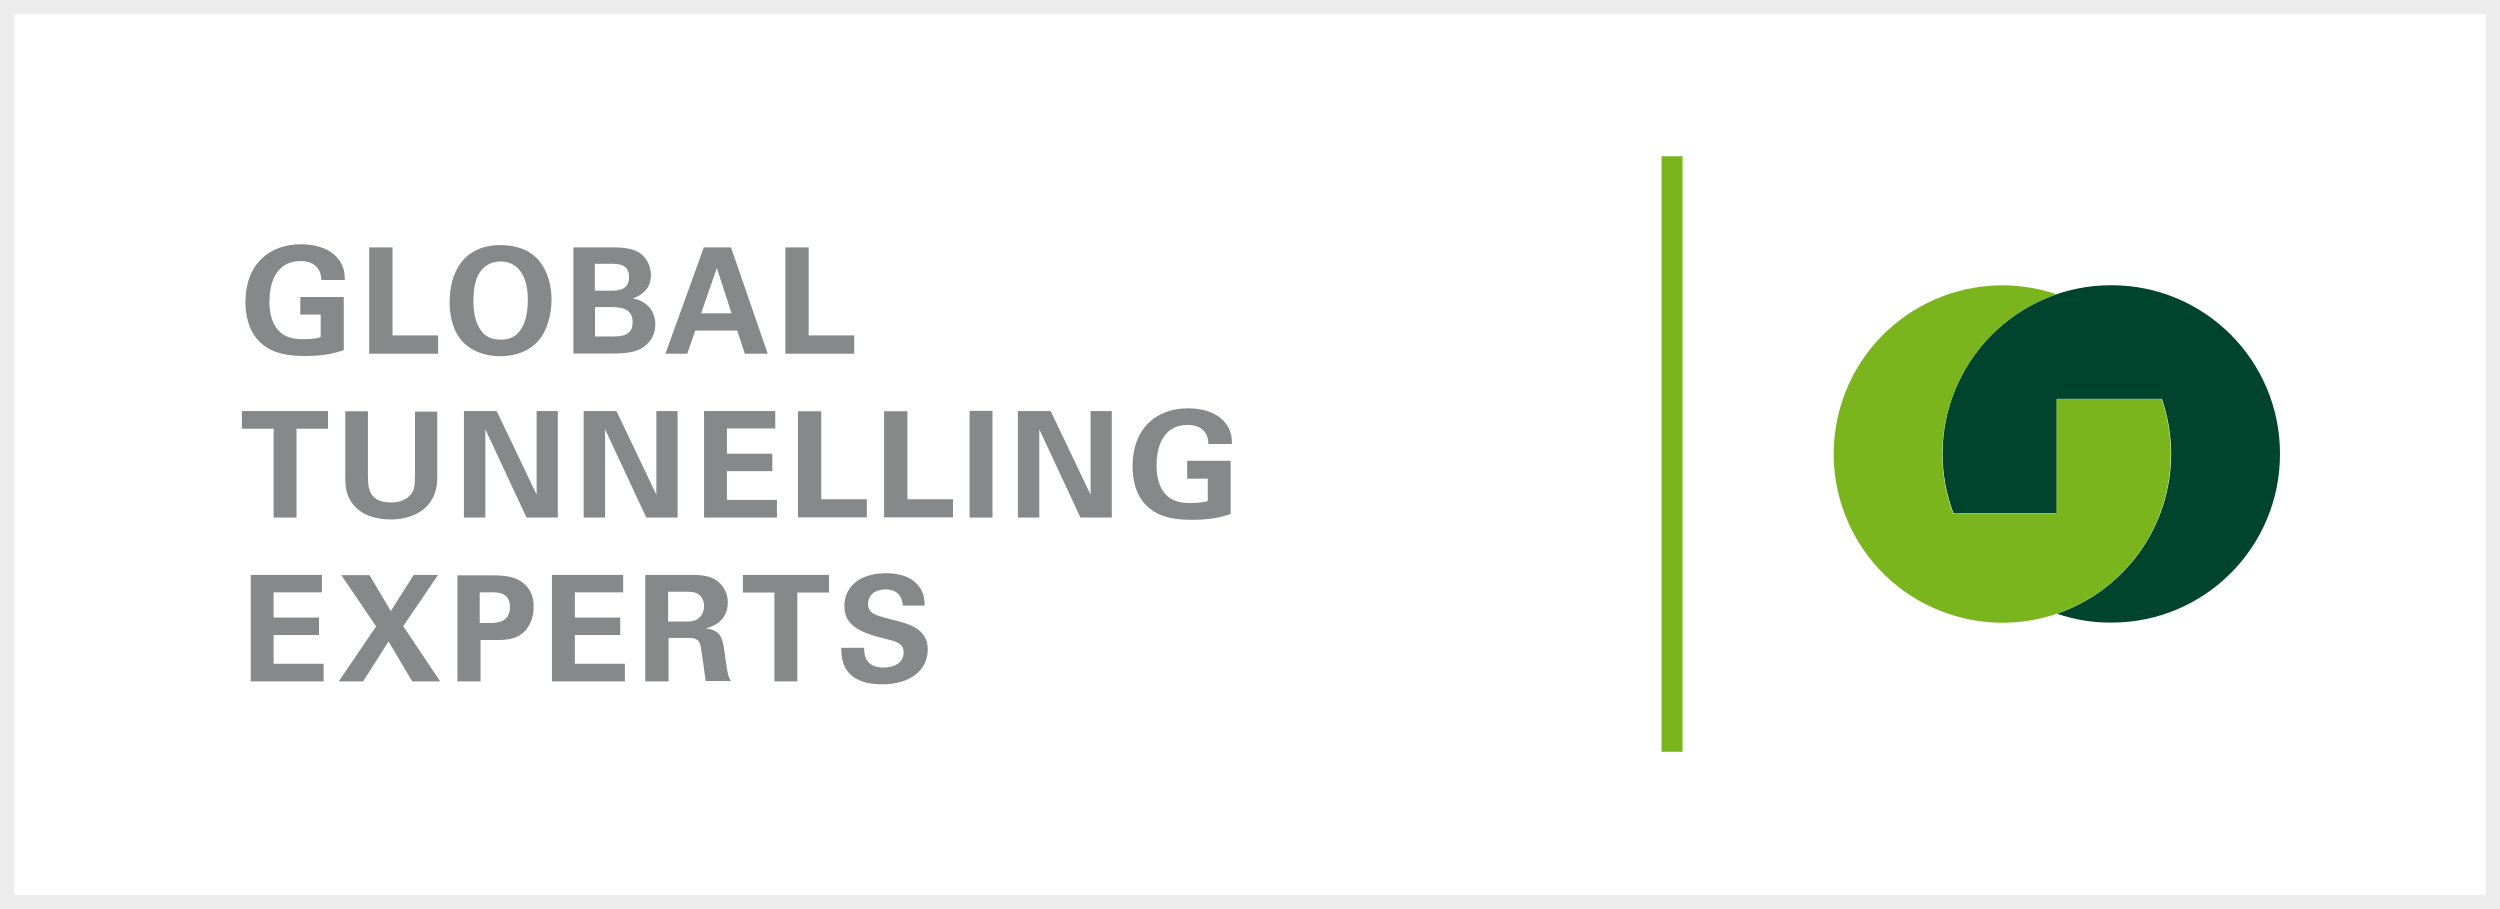 <svg height="64" viewBox="0 0 176 64" width="176" xmlns="http://www.w3.org/2000/svg"><g fill="none" fill-rule="evenodd"><g fill-rule="nonzero"><g transform="translate(17 17.063)"><path d="m127.775 26.132c1.242.429 2.558.651 3.875.636 6.566 0 11.875-5.324 11.861-11.89 0-6.566-5.324-11.875-11.89-11.861-6.566 0-11.875 5.324-11.861 11.89 0 1.42.266 2.839.769 4.17h7.276v-8.06h7.394c.429 1.242.651 2.558.651 3.875 0 5.087-3.239 9.598-8.045 11.254" fill="#00442d"/><path d="m127.789 26.146c4.806-1.642 8.03-6.167 8.03-11.239 0-1.316-.207-2.632-.651-3.875h-7.394v8.06h-7.276c-2.307-6.167.828-13.029 6.995-15.336.089-.03.192-.074.281-.104-6.211-2.1-12.955 1.227-15.055 7.439-2.1 6.211 1.227 12.955 7.439 15.055 2.485.843 5.161.843 7.631 0 0-.015 0-.015 0 0" fill="#7ab51d"/><g fill="#87888a"><path d="m5.62 2.647c-.015-.192-.015-.473-.207-.754-.311-.503-.902-.577-1.257-.577-1.819 0-2.189 1.701-2.189 2.854 0 .503.074 1.42.621 2.011.37.414.873.636 1.76.636.784 0 1.05-.089 1.227-.148v-1.582h-1.435v-1.242h3.061v3.742c-.458.148-1.227.414-2.736.414-1.715 0-2.588-.414-3.18-.991-.843-.828-1.006-2.011-1.006-2.81 0-2.647 1.656-4.067 3.919-4.067.961 0 1.952.266 2.544.946.503.577.532 1.154.532 1.568z"/><path d="m8.992.355h1.642v6.196h3.209v1.287h-4.851z"/><path d="m18.249.192c.799 0 1.893.192 2.632 1.02.799.917.946 2.085.946 2.81 0 1.094-.325 2.248-.946 2.928-.828.932-2.041 1.065-2.662 1.065-.991 0-1.967-.311-2.647-1.02-.813-.873-.917-2.115-.917-2.795 0-1.996.902-4.008 3.594-4.008zm-1.361 6.049c.222.311.606.606 1.361.606.651 0 1.094-.222 1.405-.695.251-.37.503-.946.503-2.144 0-.37-.03-.887-.192-1.331-.311-.917-.946-1.331-1.715-1.331-.606 0-1.08.251-1.375.636-.429.518-.547 1.331-.547 2.174 0 .71.118 1.494.562 2.085z"/><path d="m23.337.355h2.795c.429 0 1.272 0 1.849.355.68.429.843 1.154.843 1.597 0 .281-.059.769-.429 1.124-.059.059-.414.399-.843.503v.015c1.139.207 1.582 1.035 1.582 1.819 0 .887-.518 1.464-1.094 1.76-.577.296-1.597.296-1.878.296h-2.795v-7.468zm1.538 3.046h1.124c.458 0 1.287 0 1.287-.961 0-.932-.784-.932-1.316-.932h-1.094zm0 3.224h1.094c.739 0 1.568 0 1.568-1.006 0-1.065-.961-1.065-1.73-1.065h-.917v2.07z"/><path d="m34.458.34 2.588 7.498h-1.612l-.532-1.627h-2.958l-.562 1.627h-1.538l2.706-7.483h1.908zm.044 4.658-1.035-3.194-1.109 3.194z"/><path d="m38.288.355h1.642v6.196h3.209v1.287h-4.851z"/><path d="m2.263 13.118h-2.233v-1.242h6.063v1.242h-2.218v6.256h-1.612z"/><path d="m8.903 11.905v4.555c0 .813.059 1.849 1.627 1.849.266 0 1.035-.015 1.449-.651.163-.222.237-.518.237-1.272v-4.466h1.568v4.644c0 2.233-1.775 2.943-3.283 2.943-.739 0-2.115-.163-2.81-1.301-.37-.577-.385-1.154-.385-1.849v-4.466h1.597z"/><path d="m15.646 11.875h2.322l2.81 5.886v-5.886h1.494v7.498h-2.204l-2.899-6.211v6.211h-1.508v-7.498z"/><g transform="translate(23.958 11.831)"><path d="m.118.044h2.322l2.81 5.886v-5.886h1.494v7.498h-2.204l-2.899-6.211v6.211h-1.508v-7.498z"/><path d="m8.607.044h5.013v1.227h-3.401v1.775h3.194v1.227h-3.194v2.026h3.52v1.242h-5.132z"/></g><path d="m39.175 11.89h1.642v6.196h3.209v1.272h-4.851z"/><path d="m45.239 11.89h1.642v6.196h3.209v1.272h-4.851z"/><path d="m51.258 11.861h1.612v7.513h-1.612z"/><path d="m54.644 11.875h2.322l2.81 5.886v-5.886h1.494v7.498h-2.204l-2.899-6.211v6.211h-1.508v-7.498z"/><path d="m68.073 14.182c-.015-.192-.015-.473-.207-.754-.311-.503-.902-.577-1.257-.577-1.819 0-2.189 1.701-2.189 2.854 0 .503.074 1.42.621 2.011.37.414.873.636 1.76.636.784 0 1.05-.089 1.227-.148v-1.568h-1.449v-1.257h3.061v3.742c-.458.148-1.227.414-2.736.414-1.715 0-2.588-.414-3.18-.991-.843-.813-.991-2.011-.991-2.795 0-2.647 1.656-4.067 3.919-4.067.961 0 1.952.266 2.544.946.503.577.532 1.154.532 1.568h-1.656z"/><path d="m.651 23.411h5.013v1.227h-3.401v1.775h3.194v1.227h-3.194v2.026h3.52v1.242h-5.132z"/><path d="m9.006 23.411 1.508 2.544 1.612-2.544h1.715l-2.455 3.608 2.603 3.889h-1.967l-1.671-2.81-1.789 2.81h-1.715l2.632-3.875-2.455-3.608h1.982z"/><path d="m15.203 23.44h2.307c1.08 0 1.982.074 2.603.813.399.473.458 1.02.458 1.405 0 .873-.37 1.612-.946 1.982-.547.355-1.301.355-1.701.355h-1.094v2.913h-1.627zm1.582 3.357h.636c.518 0 1.479 0 1.479-1.139 0-1.02-.858-1.02-1.316-1.02h-.813v2.159z"/><path d="m21.858 23.411h5.013v1.227h-3.401v1.775h3.194v1.227h-3.194v2.026h3.52v1.242h-5.132z"/><path d="m28.454 23.411h2.869c.828-.015 1.671-.015 2.263.503.473.399.651.946.651 1.435 0 1.405-1.198 1.73-1.568 1.834 1.124.104 1.213.739 1.346 1.715.118.887.177 1.242.222 1.449.089.325.148.414.222.532h-1.775c-.074-.414-.296-2.307-.399-2.603-.148-.429-.532-.429-.813-.429h-1.405v3.061h-1.642v-7.498zm1.582 3.283h1.301c.192 0 .562 0 .813-.207.118-.089.414-.34.414-.873 0-.503-.251-.739-.399-.843-.251-.177-.547-.177-1.05-.177h-1.08z"/><path d="m37.534 24.653h-2.233v-1.242h6.063v1.242h-2.233v6.256h-1.612v-6.256z"/><path d="m43.834 28.513c0 .355-.015 1.42 1.361 1.42.873 0 1.42-.414 1.42-1.05 0-.665-.473-.784-1.42-1.006-1.775-.444-2.751-.976-2.751-2.263 0-1.227.887-2.322 2.958-2.322.784 0 1.701.177 2.263.887.429.532.429 1.139.429 1.39h-1.538c-.015-.266-.104-1.139-1.213-1.139-.739 0-1.227.399-1.227 1.02 0 .695.547.813 1.627 1.094 1.301.311 2.573.665 2.573 2.13 0 1.346-1.124 2.44-3.194 2.44-2.869 0-2.884-1.849-2.899-2.573h1.612z"/></g></g><path d="m116.972 11h1.479v41.926h-1.479z" fill="#7ab51d"/></g><path d="m.5.5h175v63h-175z" stroke="#ececec"/></g></svg>